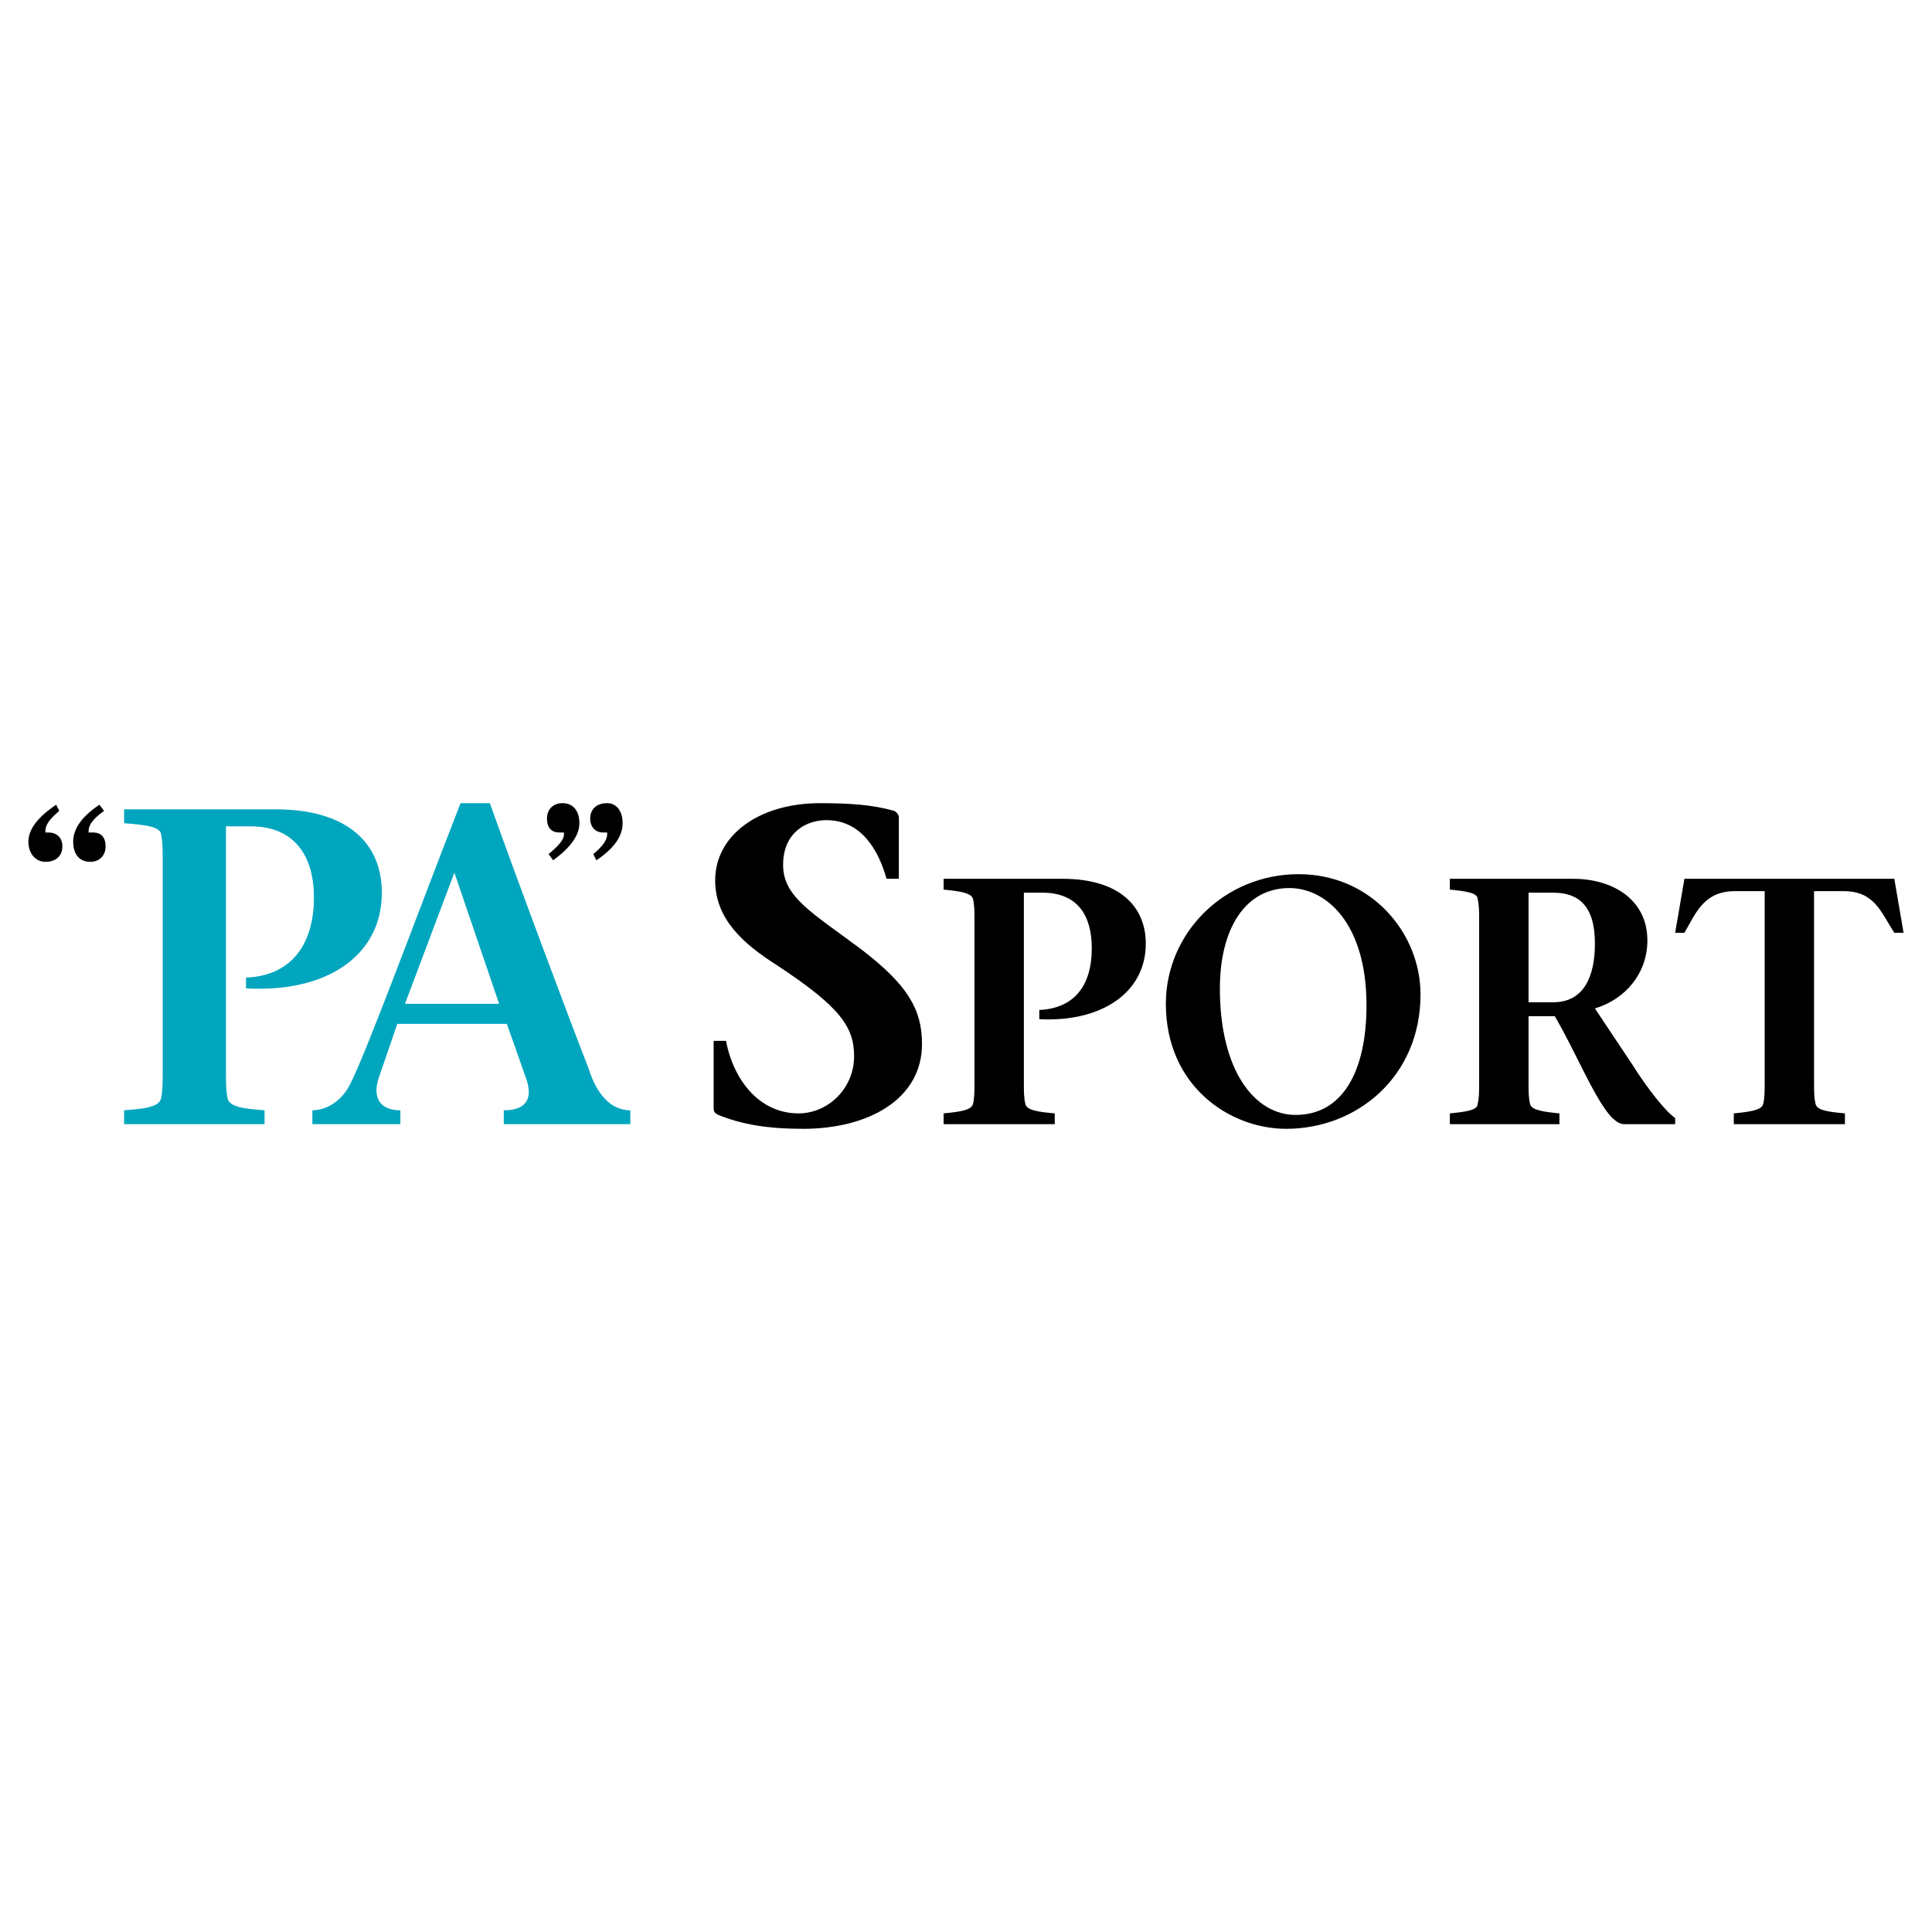 <?xml version="1.0" encoding="utf-8"?>
<!-- Generator: Adobe Illustrator 13.0.0, SVG Export Plug-In . SVG Version: 6.00 Build 14948)  -->
<!DOCTYPE svg PUBLIC "-//W3C//DTD SVG 1.0//EN" "http://www.w3.org/TR/2001/REC-SVG-20010904/DTD/svg10.dtd">
<svg version="1.0" id="Layer_1" xmlns="http://www.w3.org/2000/svg" xmlns:xlink="http://www.w3.org/1999/xlink" x="0px" y="0px"
	 width="192.756px" height="192.756px" viewBox="0 0 192.756 192.756" enable-background="new 0 0 192.756 192.756"
	 xml:space="preserve">
<g>
	<polygon fill-rule="evenodd" clip-rule="evenodd" fill="#FFFFFF" points="0,0 192.756,0 192.756,192.756 0,192.756 0,0 	"/>
	<path fill-rule="evenodd" clip-rule="evenodd" d="M10.38,80.903c-1.078,0.77-1.54,1.386-1.54,2.002c0,0.154,0,0.154,0,0.154
		c0.154,0,0.308,0,0.462,0c0.77,0,1.232,0.462,1.232,1.386s-0.616,1.54-1.54,1.54c-1.078,0-1.693-0.77-1.693-2.002
		c0-1.231,0.77-2.463,2.618-3.695L10.38,80.903L10.38,80.903z"/>
	<path fill-rule="evenodd" clip-rule="evenodd" d="M5.914,80.903c-0.924,0.77-1.386,1.386-1.386,2.002c0,0.154,0,0.154,0,0.154
		c0.154,0,0.308,0,0.308,0c0.77,0,1.386,0.462,1.386,1.386s-0.616,1.54-1.694,1.54c-0.924,0-1.694-0.77-1.694-2.002
		c0-1.231,0.924-2.463,2.772-3.695L5.914,80.903L5.914,80.903z"/>
	<path fill-rule="evenodd" clip-rule="evenodd" d="M54.727,85.214c0.923-0.77,1.54-1.386,1.54-2.002c0-0.154,0-0.154,0-0.154
		c-0.154,0-0.308,0-0.462,0c-0.77,0-1.232-0.462-1.232-1.386s0.616-1.54,1.54-1.54c1.078,0,1.693,0.77,1.693,2.001
		s-0.924,2.464-2.618,3.696L54.727,85.214L54.727,85.214z"/>
	<path fill-rule="evenodd" clip-rule="evenodd" d="M59.192,85.214c0.924-0.77,1.386-1.386,1.386-2.002c0-0.154,0-0.154,0-0.154
		c-0.154,0-0.308,0-0.462,0c-0.616,0-1.232-0.462-1.232-1.386s0.616-1.54,1.694-1.54c0.924,0,1.54,0.77,1.54,2.001
		s-0.77,2.464-2.618,3.696L59.192,85.214L59.192,85.214z"/>
	<path fill-rule="evenodd" clip-rule="evenodd" fill="#00A6BE" d="M22.544,106.771c0,1.232,0,2.002,0.154,2.771
		c0.154,0.924,1.694,1.078,3.695,1.232v1.385H12.381v-1.385c2.002-0.154,3.542-0.309,3.696-1.232
		c0.154-0.77,0.154-1.539,0.154-2.771V85.984c0-1.232,0-1.848-0.154-2.772c-0.154-0.77-1.694-0.924-3.696-1.078v-1.386h15.09
		c7.391,0,10.625,3.542,10.625,8.315c0,6.313-5.543,10.008-13.55,9.547v-1.078c4.312-0.154,6.775-3.08,6.775-8.007
		c0-4.003-1.848-7.083-6.313-7.083h-2.463V106.771L22.544,106.771z"/>
	<path fill-rule="evenodd" clip-rule="evenodd" fill="#00A6BE" d="M39.636,102.152l-1.848,5.389c-0.616,1.848,0,3.234,2.156,3.234
		v1.385h-8.777v-1.385c1.231,0,2.925-0.77,3.849-2.771c1.694-3.389,7.083-18.016,10.933-27.871h2.926
		c2.618,7.391,8.161,22.173,9.854,26.484c0.77,2.465,2.156,4.158,4.158,4.158v1.385H50.261v-1.385c2.464,0,2.926-1.387,2.156-3.389
		l-1.848-5.234H39.636L39.636,102.152z M49.799,100.15l-4.465-13.088l0,0l-4.928,13.088H49.799L49.799,100.15z"/>
	<path fill-rule="evenodd" clip-rule="evenodd" d="M88.448,87.678c-0.77-2.772-2.464-5.852-6.005-5.852
		c-2.002,0-4.312,1.232-4.312,4.465c0,3.234,2.926,4.774,7.853,8.469c4.62,3.542,6.005,6.004,6.005,9.393
		c0,5.543-5.39,8.469-11.857,8.469c-3.695,0-6.159-0.463-8.469-1.387c-0.308-0.152-0.462-0.307-0.462-0.615v-6.775h1.232
		c0.77,4.004,3.387,7.238,7.237,7.238c2.925,0,5.543-2.465,5.543-5.697c0-2.926-1.386-4.928-7.699-9.085
		c-3.388-2.156-6.16-4.62-6.16-8.469c0-4.465,4.312-7.699,10.471-7.699c2.925,0,5.235,0.154,7.391,0.77
		c0.308,0.154,0.462,0.462,0.462,0.616v6.159H88.448L88.448,87.678z"/>
	<path fill-rule="evenodd" clip-rule="evenodd" d="M102.152,108.004c0,0.924,0,1.539,0.154,2.156
		c0.153,0.615,1.231,0.77,2.926,0.924v1.076H94.145v-1.076c1.54-0.154,2.772-0.309,2.926-0.924c0.154-0.617,0.154-1.232,0.154-2.156
		V91.835c0-0.924,0-1.54-0.154-2.156c-0.154-0.616-1.386-0.77-2.926-0.924v-1.078h11.857c5.697,0,8.314,2.771,8.314,6.467
		c0,4.927-4.465,7.853-10.624,7.544v-0.924c3.388-0.152,5.235-2.309,5.235-6.158c0-3.234-1.386-5.543-4.928-5.543h-1.848V108.004
		L102.152,108.004z"/>
	<path fill-rule="evenodd" clip-rule="evenodd" d="M116.318,100.15c0-7.083,5.852-12.934,13.242-12.934
		c7.237,0,12.165,5.851,12.165,12.01c0,8.16-6.313,13.396-13.396,13.396C122.632,112.623,116.318,108.311,116.318,100.15
		L116.318,100.15z M136.336,100.305c0-8.161-4.003-11.703-7.699-11.703c-4.465,0-6.929,4.157-6.929,10.009
		c0,8.314,3.541,12.625,7.545,12.625C134.026,111.236,136.336,106.771,136.336,100.305L136.336,100.305z"/>
	<path fill-rule="evenodd" clip-rule="evenodd" d="M144.651,87.678h12.318c3.85,0,7.391,2.001,7.391,6.159
		c0,3.233-2.155,5.85-5.235,6.776l3.695,5.543c1.54,2.463,3.388,4.773,4.312,5.389v0.615h-5.081c-2.002,0-4.157-6.004-6.929-10.777
		h-2.618v6.621c0,0.924,0,1.539,0.154,2.156c0.153,0.615,1.386,0.77,2.926,0.924v1.076h-10.933v-1.076
		c1.539-0.154,2.771-0.309,2.771-0.924c0.153-0.617,0.153-1.232,0.153-2.156V91.835c0-0.924,0-1.54-0.153-2.156
		c0-0.616-1.232-0.77-2.771-0.924V87.678L144.651,87.678z M152.504,99.996h2.464c3.08,0,4.157-2.617,4.157-5.851
		c0-3.849-1.693-5.081-4.157-5.081h-2.464V99.996L152.504,99.996z"/>
	<path fill-rule="evenodd" clip-rule="evenodd" d="M180.99,108.004c0,0.924,0,1.539,0.154,2.156c0.154,0.615,1.231,0.77,2.926,0.924
		v1.076h-11.087v-1.076c1.54-0.154,2.771-0.309,2.926-0.924c0.154-0.617,0.154-1.232,0.154-2.156V88.91h-2.926
		c-3.08,0-3.85,2.001-5.082,4.157h-0.924l0.924-5.389h20.941l0.924,5.389h-0.924c-1.386-2.156-2.001-4.157-5.081-4.157h-2.926
		V108.004L180.99,108.004z"/>
</g>
</svg>
